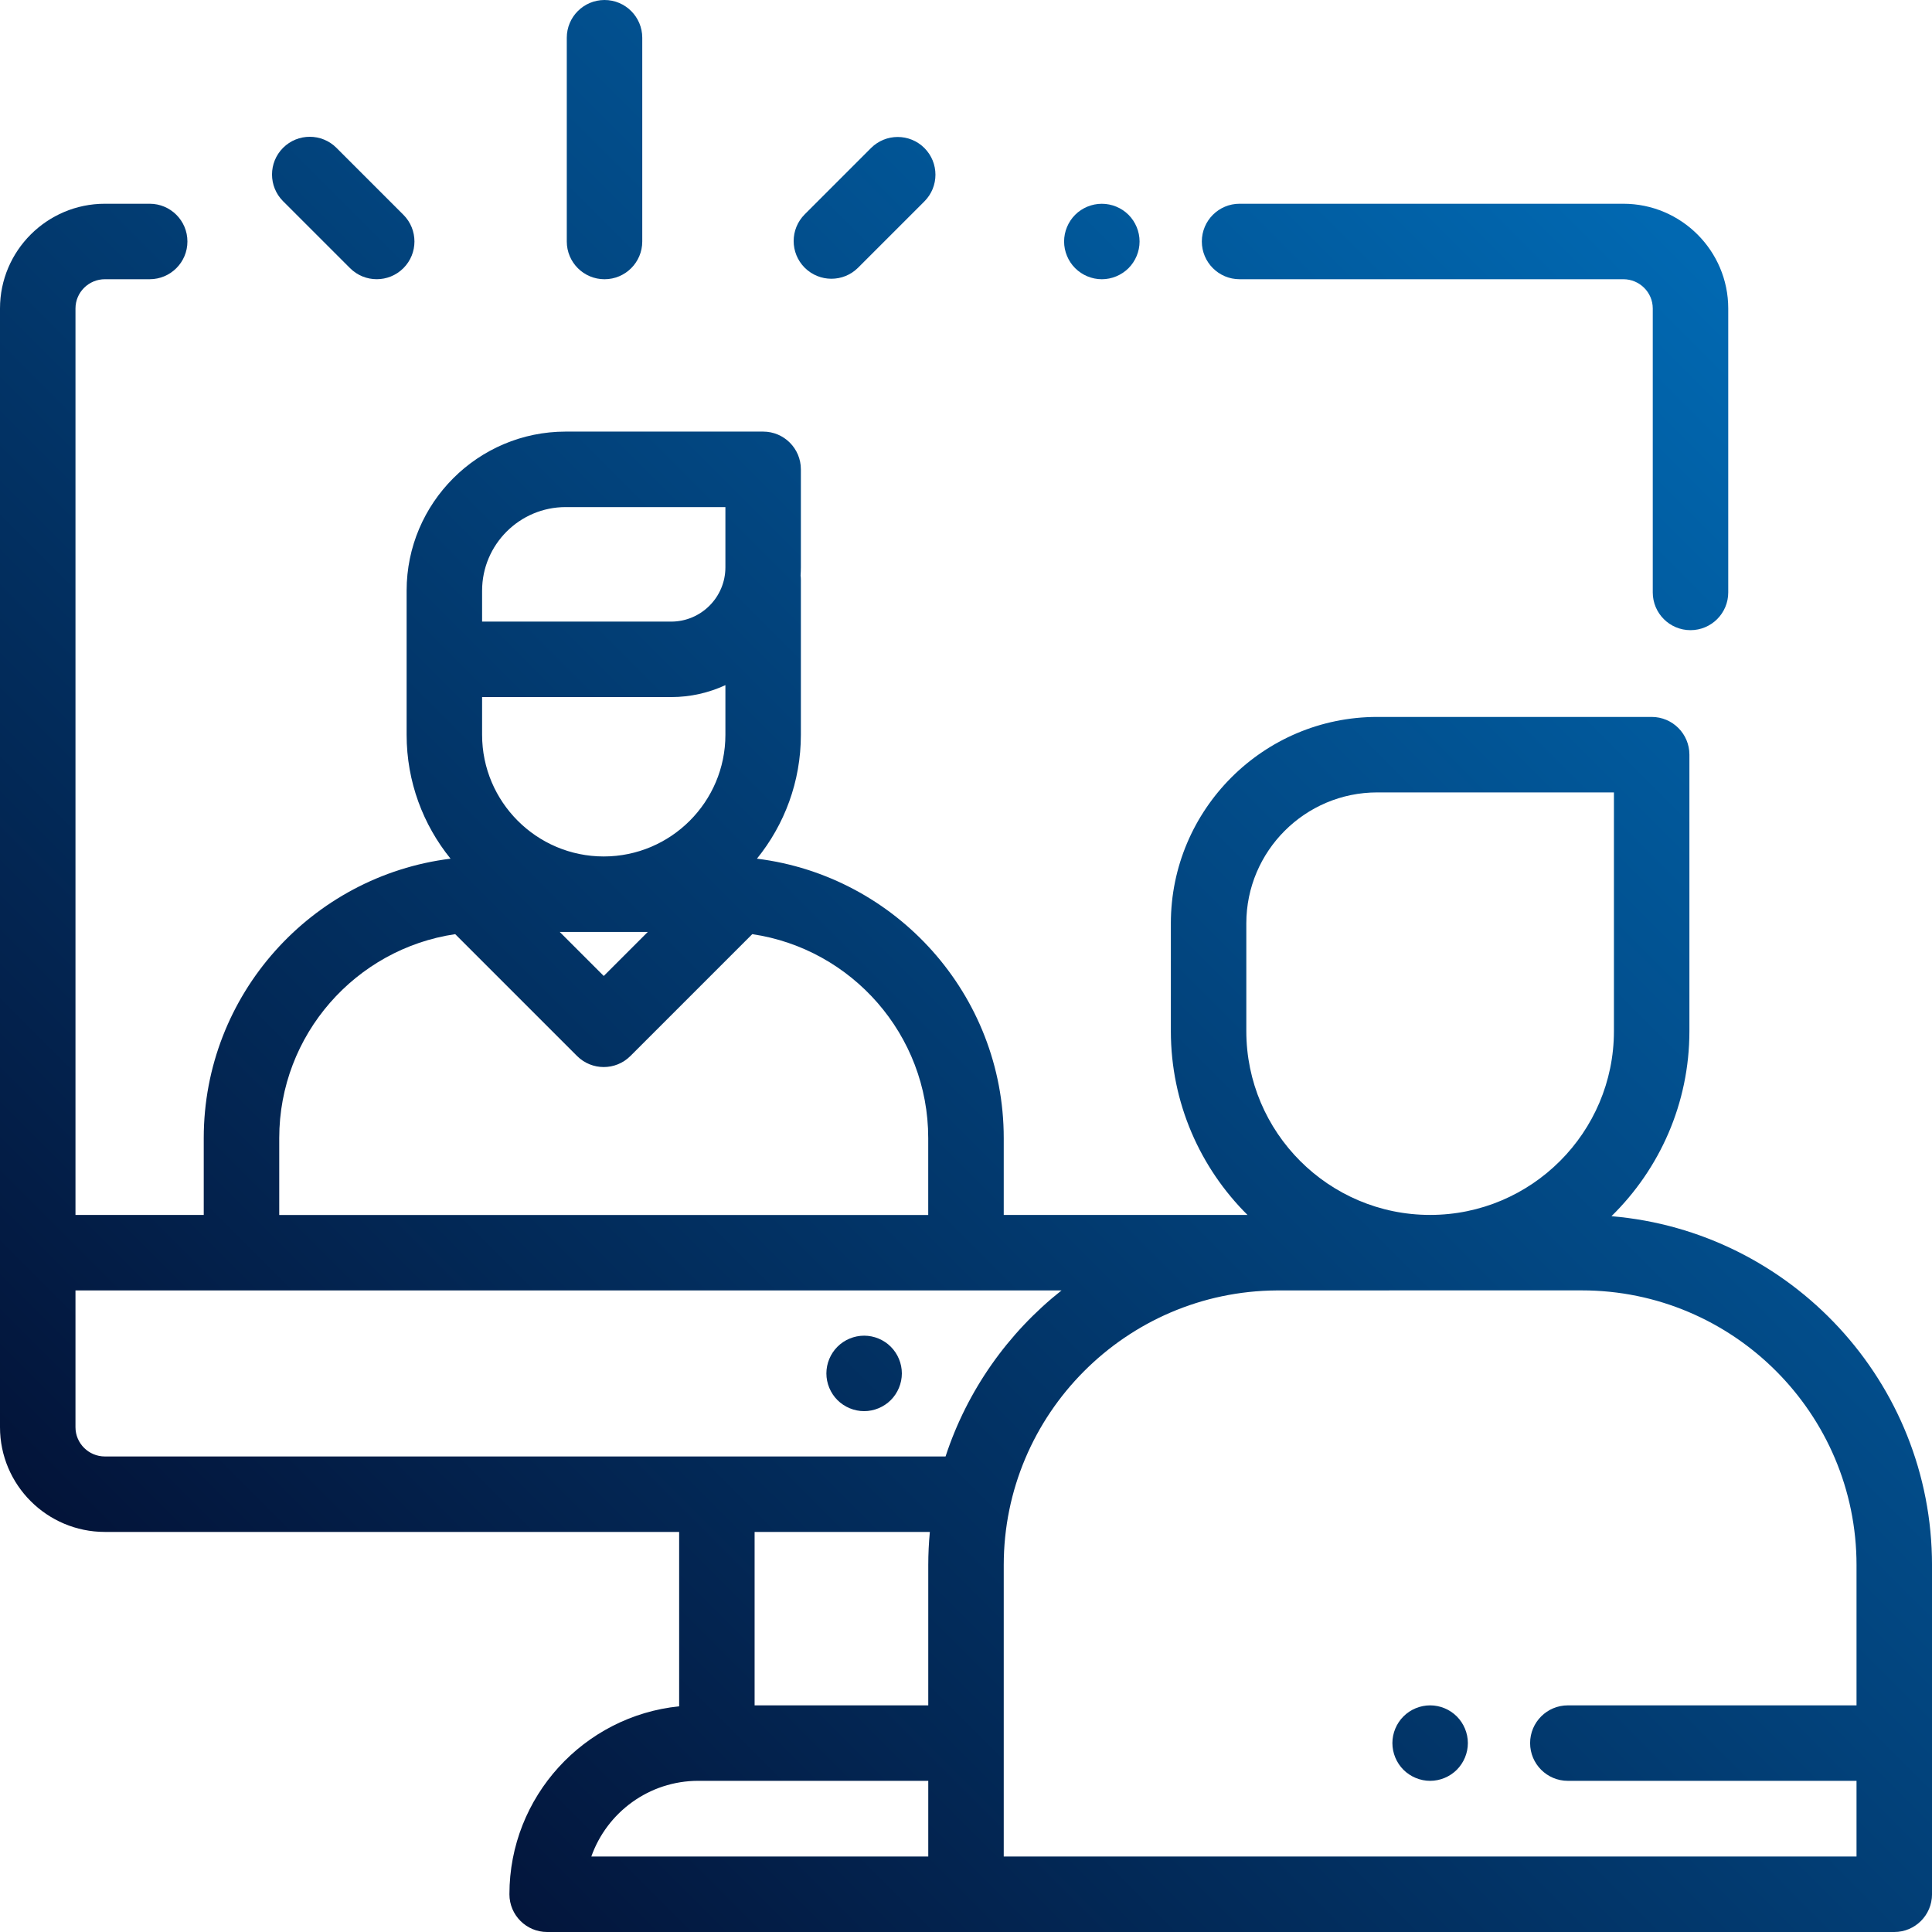 <?xml version="1.0" encoding="utf-8"?>
<!-- Generator: Adobe Illustrator 17.0.0, SVG Export Plug-In . SVG Version: 6.00 Build 0)  -->
<!DOCTYPE svg PUBLIC "-//W3C//DTD SVG 1.1//EN" "http://www.w3.org/Graphics/SVG/1.1/DTD/svg11.dtd">
<svg version="1.1" id="Camada_1" xmlns="http://www.w3.org/2000/svg" xmlns:xlink="http://www.w3.org/1999/xlink" x="0px" y="0px"
	 width="120px" height="120px" viewBox="0 0 120 120" enable-background="new 0 0 120 120" xml:space="preserve">
<g>
	<linearGradient id="SVGID_1_" gradientUnits="userSpaceOnUse" x1="20.797" y1="118.18" x2="114.087" y2="24.89">
		<stop  offset="0" style="stop-color:#031135"/>
		<stop  offset="1" style="stop-color:#0168B1"/>
	</linearGradient>
	<path fill="url(#SVGID_1_)" d="M53.672,82.961c-0.616,0-1.221,0.249-1.657,0.687c-0.436,0.436-0.687,1.039-0.687,1.657
		c0,0.616,0.251,1.221,0.687,1.657c0.436,0.436,1.041,0.687,1.657,0.687c0.616,0,1.221-0.251,1.657-0.687
		c0.436-0.436,0.687-1.041,0.687-1.657c0-0.619-0.251-1.221-0.687-1.657C54.893,83.21,54.291,82.961,53.672,82.961z"/>
	<linearGradient id="SVGID_2_" gradientUnits="userSpaceOnUse" x1="9.756" y1="107.138" x2="103.046" y2="13.848">
		<stop  offset="0" style="stop-color:#031135"/>
		<stop  offset="1" style="stop-color:#0168B1"/>
	</linearGradient>
	<path fill="url(#SVGID_2_)" d="M76.992,17.343h23.835c1.009,0,1.829,0.815,1.829,1.817v17.637c0,1.294,1.049,2.344,2.344,2.344
		c1.294,0,2.344-1.05,2.344-2.344V19.16c0-3.587-2.923-6.505-6.517-6.505H76.992c-1.294,0-2.344,1.05-2.344,2.344
		S75.698,17.343,76.992,17.343z"/>
	<linearGradient id="SVGID_3_" gradientUnits="userSpaceOnUse" x1="-6.973" y1="90.409" x2="86.317" y2="-2.881">
		<stop  offset="0" style="stop-color:#031135"/>
		<stop  offset="1" style="stop-color:#0168B1"/>
	</linearGradient>
	<path fill="url(#SVGID_3_)" d="M68.437,17.344c0.616,0,1.221-0.251,1.657-0.687c0.436-0.436,0.687-1.04,0.687-1.657
		c0-0.619-0.251-1.221-0.687-1.659c-0.436-0.436-1.041-0.684-1.657-0.684c-0.616,0-1.221,0.248-1.657,0.684
		c-0.436,0.438-0.687,1.04-0.687,1.659c0,0.616,0.251,1.221,0.687,1.657C67.217,17.093,67.821,17.344,68.437,17.344z"/>
	<linearGradient id="SVGID_4_" gradientUnits="userSpaceOnUse" x1="15.084" y1="112.466" x2="108.374" y2="19.176">
		<stop  offset="0" style="stop-color:#031135"/>
		<stop  offset="1" style="stop-color:#0168B1"/>
	</linearGradient>
	<path fill="url(#SVGID_4_)" d="M100.091,75.54c2.985-2.925,4.841-6.997,4.841-11.496v-17.17c0-1.294-1.049-2.344-2.344-2.344
		H85.544c-7.069,0-12.82,5.751-12.82,12.82v6.694c0,4.459,1.823,8.5,4.761,11.419H62.344v-4.776c0-8.912-6.702-16.284-15.329-17.353
		c1.705-2.104,2.729-4.781,2.729-7.695v-9.619c0-0.094-0.007-0.185-0.018-0.276c0.011-0.168,0.018-0.337,0.018-0.507v-6.086
		c0-1.294-1.049-2.344-2.344-2.344H35.137c-5.448,0-9.881,4.432-9.881,9.881v2.319v1.945v4.687c0,2.913,1.024,5.59,2.729,7.695
		c-8.628,1.069-15.33,8.441-15.33,17.353v4.776H4.688V19.16c0-1.002,0.821-1.817,1.829-1.817h2.78c1.294,0,2.344-1.05,2.344-2.344
		c0-1.294-1.049-2.344-2.344-2.344h-2.78C2.924,12.655,0,15.573,0,19.16v69.486c0,3.587,2.923,6.505,6.517,6.505h35.666v10.832
		c-5.912,0.599-10.542,5.606-10.542,11.673c0,1.294,1.049,2.344,2.344,2.344h83.672c1.294,0,2.344-1.05,2.344-2.344V97.213
		C120,85.84,111.226,76.479,100.091,75.54z M77.411,64.044v-6.694c0-4.484,3.648-8.132,8.132-8.132h14.701v14.826
		c0,6.295-5.122,11.417-11.417,11.417C82.533,75.461,77.411,70.34,77.411,64.044z M29.944,36.689c0-2.864,2.329-5.193,5.193-5.193
		h9.919v3.742c0,1.859-1.512,3.371-3.371,3.371H29.944V36.689z M29.944,43.297h11.741c1.203,0,2.345-0.267,3.371-0.742v3.085h0
		c0,4.166-3.39,7.556-7.556,7.556s-7.556-3.39-7.556-7.556V43.297z M40.235,57.884L40.235,57.884L37.5,60.619l-2.735-2.735H40.235z
		 M17.344,70.688c0-6.424,4.755-11.756,10.93-12.666l7.568,7.568c0.458,0.457,1.058,0.686,1.657,0.686c0.6,0,1.2-0.229,1.657-0.686
		l7.568-7.568c6.175,0.909,10.93,6.242,10.93,12.666v4.776H17.344V70.688z M57.656,115.312H36.728
		c0.968-2.737,3.581-4.702,6.645-4.702h14.283V115.312z M57.656,97.213v8.71H46.87V95.151h10.885
		C57.69,95.83,57.656,96.518,57.656,97.213z M6.517,90.464c-1.009,0-1.829-0.815-1.829-1.817v-8.495h61.244
		c-3.32,2.628-5.857,6.203-7.202,10.312H6.517z M115.312,105.923h-17.93c-1.294,0-2.344,1.05-2.344,2.344
		c0,1.294,1.049,2.344,2.344,2.344h17.93v4.702H62.344V97.213c0-9.376,7.601-17.008,16.965-17.062h6.941
		c0.017,0,0.033-0.002,0.05-0.003h11.948c9.409,0,17.064,7.655,17.064,17.064V105.923z"/>
	<linearGradient id="SVGID_5_" gradientUnits="userSpaceOnUse" x1="-25.582" y1="71.801" x2="67.709" y2="-21.489">
		<stop  offset="0" style="stop-color:#031135"/>
		<stop  offset="1" style="stop-color:#0168B1"/>
	</linearGradient>
	<path fill="url(#SVGID_5_)" d="M37.548,17.344c1.294,0,2.344-1.05,2.344-2.344V2.344C39.891,1.05,38.842,0,37.548,0
		c-1.294,0-2.344,1.05-2.344,2.344V15C35.204,16.294,36.253,17.344,37.548,17.344z"/>
	<linearGradient id="SVGID_6_" gradientUnits="userSpaceOnUse" x1="-15.386" y1="81.997" x2="77.904" y2="-11.293">
		<stop  offset="0" style="stop-color:#031135"/>
		<stop  offset="1" style="stop-color:#0168B1"/>
	</linearGradient>
	<path fill="url(#SVGID_6_)" d="M51.64,17.314c0.6,0,1.2-0.229,1.657-0.686l4.119-4.119c0.915-0.915,0.915-2.399,0-3.315
		c-0.915-0.915-2.399-0.915-3.315,0l-4.119,4.12c-0.915,0.915-0.915,2.399,0,3.315C50.441,17.085,51.04,17.314,51.64,17.314z"/>
	<linearGradient id="SVGID_7_" gradientUnits="userSpaceOnUse" x1="-31.572" y1="65.811" x2="61.718" y2="-27.479">
		<stop  offset="0" style="stop-color:#031135"/>
		<stop  offset="1" style="stop-color:#0168B1"/>
	</linearGradient>
	<path fill="url(#SVGID_7_)" d="M21.742,16.656c0.458,0.458,1.058,0.686,1.657,0.686c0.6,0,1.2-0.229,1.657-0.686
		c0.915-0.915,0.916-2.399,0-3.315l-4.159-4.159c-0.915-0.915-2.399-0.915-3.315,0c-0.915,0.915-0.915,2.399,0,3.315L21.742,16.656z
		"/>
	<linearGradient id="SVGID_8_" gradientUnits="userSpaceOnUse" x1="49.856" y1="147.239" x2="143.146" y2="53.949">
		<stop  offset="0" style="stop-color:#031135"/>
		<stop  offset="1" style="stop-color:#0168B1"/>
	</linearGradient>
	<path fill="url(#SVGID_8_)" d="M88.828,105.923c-0.616,0-1.221,0.249-1.657,0.687c-0.436,0.436-0.687,1.038-0.687,1.657
		c0,0.616,0.251,1.221,0.687,1.657c0.436,0.436,1.041,0.687,1.657,0.687c0.616,0,1.221-0.251,1.657-0.687
		c0.436-0.436,0.687-1.041,0.687-1.657c0-0.619-0.251-1.221-0.687-1.657C90.049,106.172,89.444,105.923,88.828,105.923z"/>
</g>
</svg>
